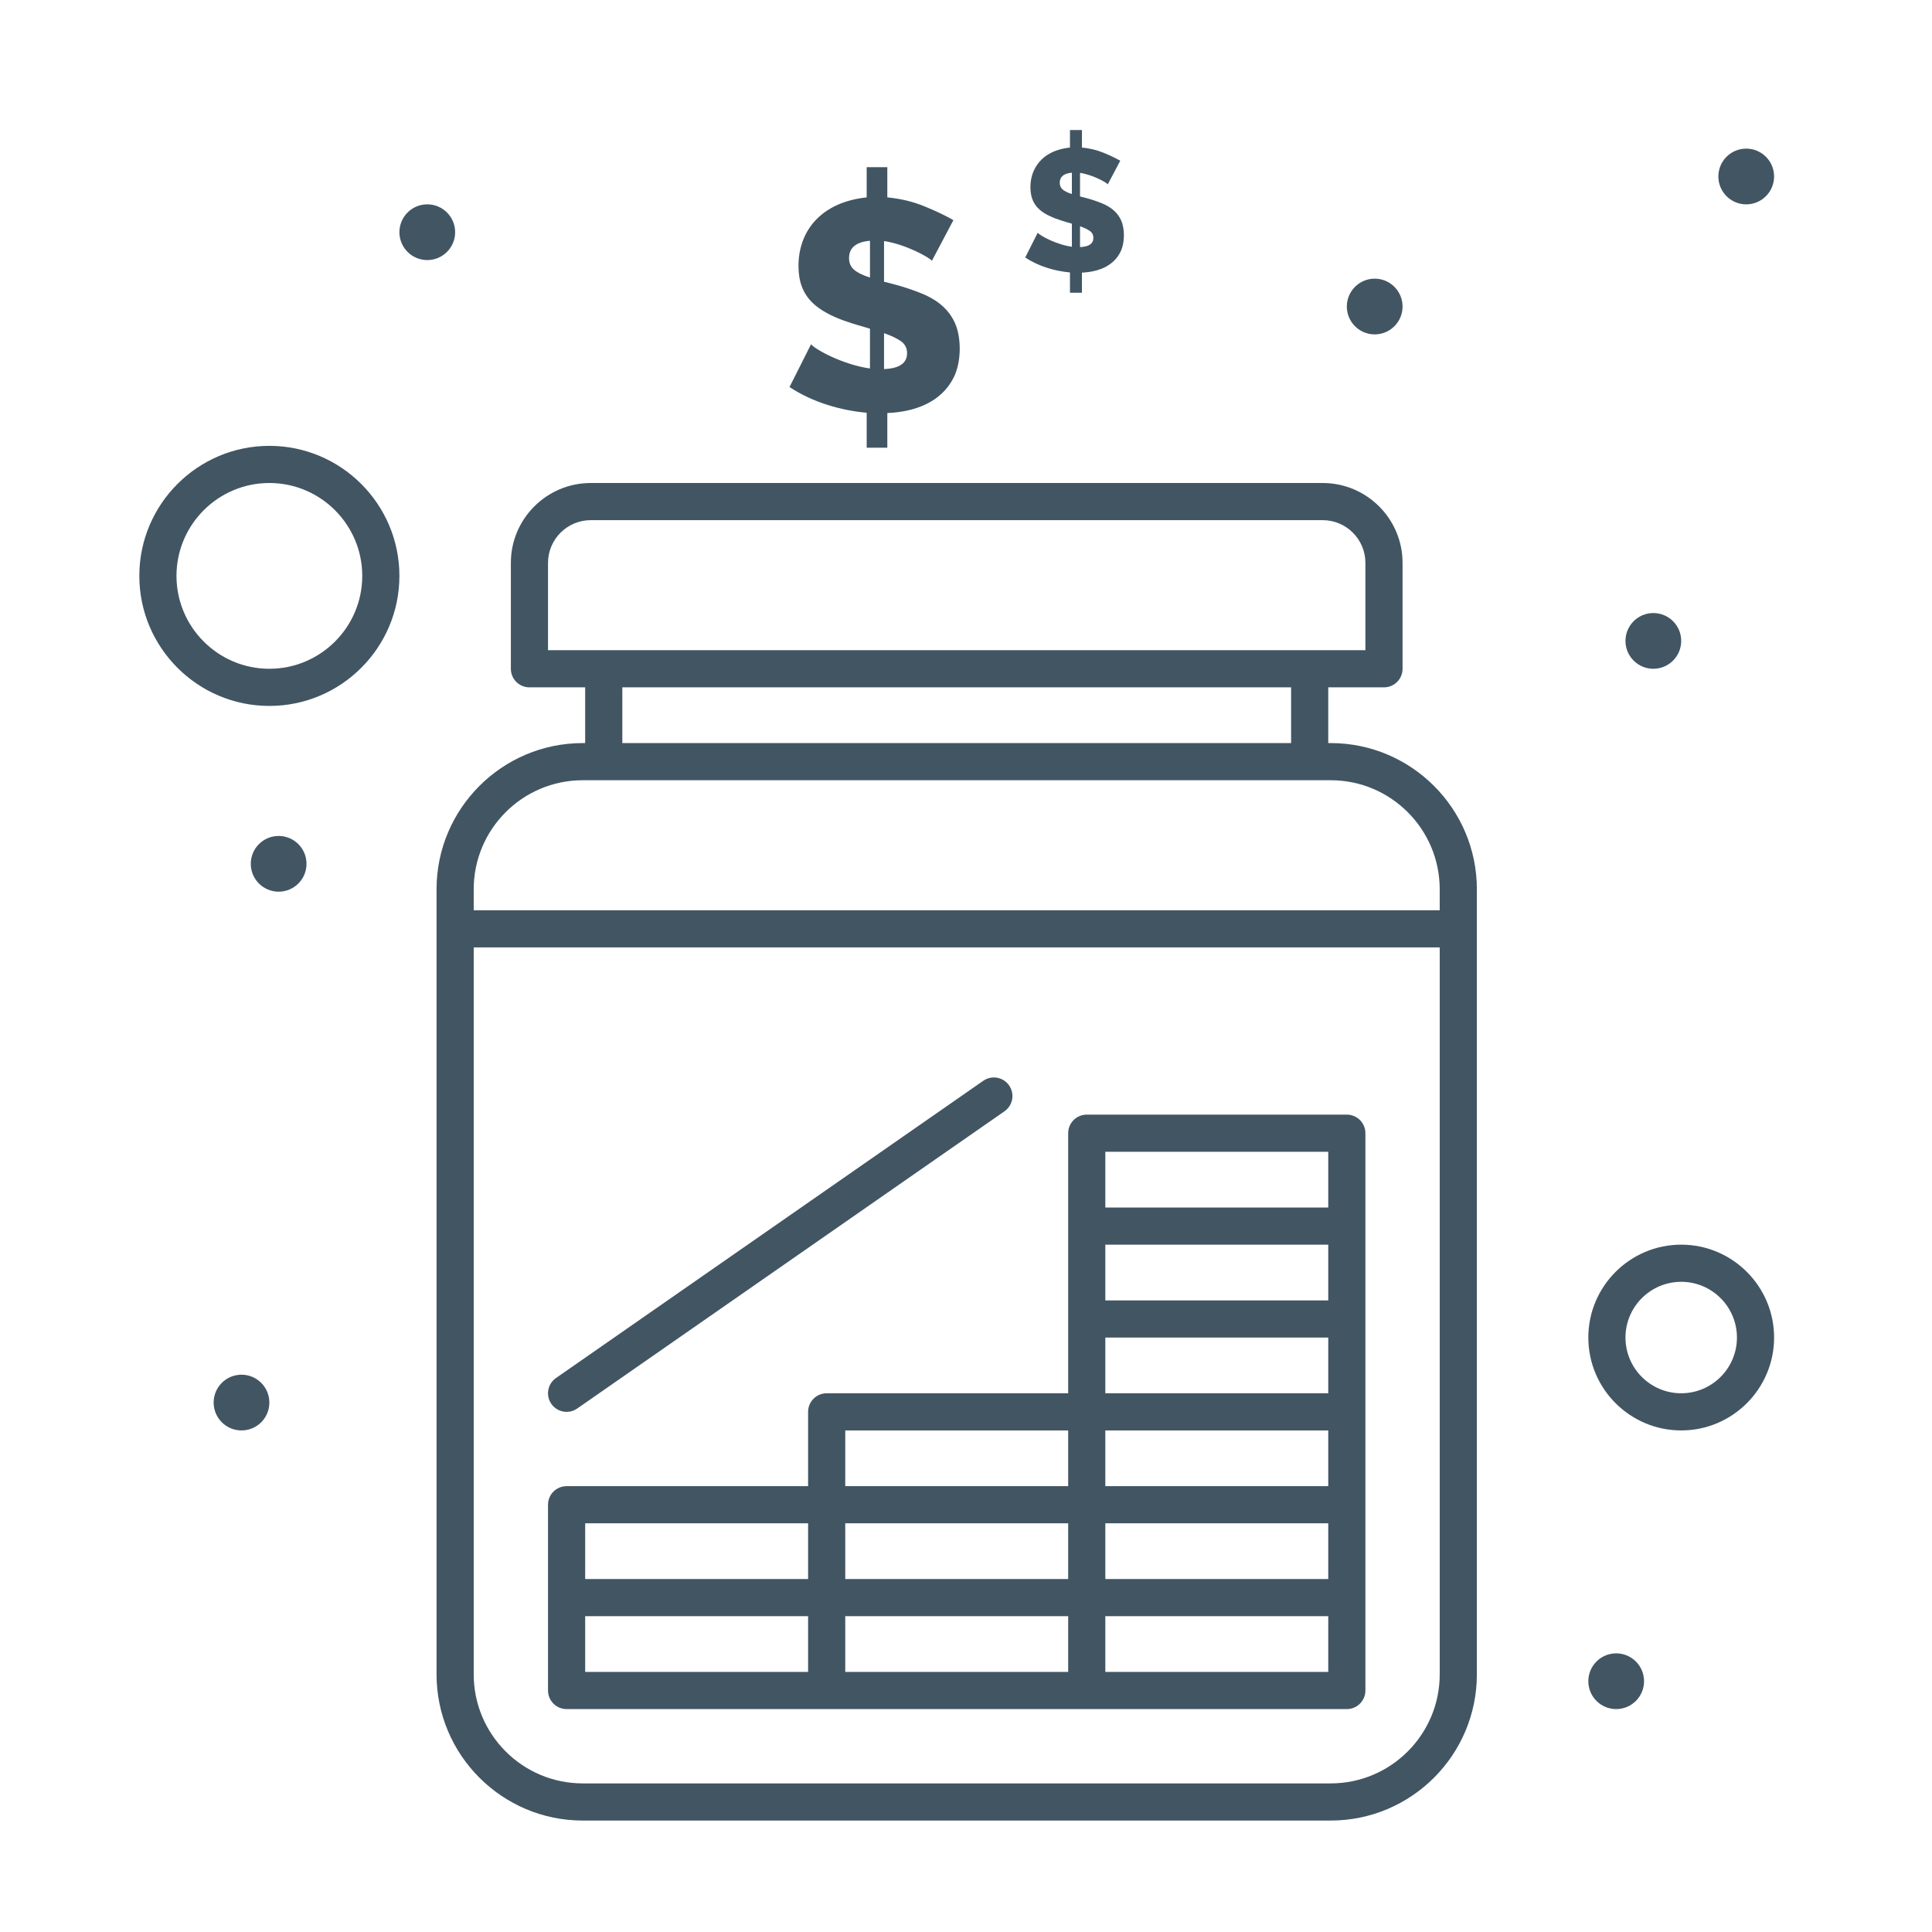 <svg height='100px' width='100px'  fill="#425563" xmlns="http://www.w3.org/2000/svg" xmlns:xlink="http://www.w3.org/1999/xlink" version="1.1" x="0px" y="0px" viewBox="0 0 520 520" style="enable-background:new 0 0 520 520;" xml:space="preserve"><g><g><path d="M358.167,200.001H357.5v-15h15c2.762,0,5-2.239,5-5v-28.5c0-11.855-9.645-21.5-21.5-21.5H159    c-11.855,0-21.5,9.645-21.5,21.5v28.5c0,2.761,2.239,5,5,5h15v15h-0.666c-21.689,0-39.334,17.645-39.334,39.334v211.334    c0,21.688,17.645,39.333,39.334,39.333h201.333c21.689,0,39.333-17.645,39.333-39.333V239.335    C397.5,217.646,379.855,200.001,358.167,200.001z M147.5,151.501c0-6.341,5.159-11.5,11.5-11.5h197c6.341,0,11.5,5.159,11.5,11.5    v23.5c-6.776,0-211.109,0-220,0V151.501z M167.5,185.001h180v15h-180V185.001z M358.167,480.002H156.834    c-16.175,0-29.334-13.159-29.334-29.333V255.001h260v195.667C387.5,466.843,374.341,480.002,358.167,480.002z M387.5,245.001h-260    v-5.666c0-16.174,13.159-29.334,29.334-29.334c12.106,0,193.497,0,201.333,0c16.174,0,29.333,13.159,29.333,29.334V245.001z"></path><circle cx="469.998" cy="47.502" r="7.5"></circle><circle cx="370.002" cy="82.502" r="7.5"></circle><circle cx="115.002" cy="62.498" r="7.5"></circle><circle cx="444.998" cy="172.502" r="7.5"></circle><circle cx="74.998" cy="232.498" r="7.5"></circle><circle cx="65.002" cy="377.502" r="7.5"></circle><circle cx="434.998" cy="452.502" r="7.5"></circle><path d="M218.295,92.655l-5.795,11.512c6.128,4.083,13.809,6.315,20.769,6.922v9.417h5.555v-9.338    c7.395-0.306,14.519-2.876,17.87-9.577c2.091-4.186,2.095-10.654,0.362-14.572c-1.419-3.194-4.046-6.039-9.136-8.09    c-4.927-1.981-9.147-2.862-9.982-3.1V64.883c5.563,0.794,12.138,4.326,12.881,5.313l5.794-10.948    c-2.256-1.288-4.911-2.548-7.969-3.783c-3.06-1.234-6.334-2.013-9.821-2.335V45h-5.554v8.13    c-12.174,1.272-18.353,8.933-18.353,18.434c0,3.889,0.986,7.201,3.742,9.902c4.392,4.304,12.416,5.997,15.495,7.002v10.709    C227.004,98.186,219.438,94.093,218.295,92.655z M237.938,89.675c1.878,0.645,3.381,1.356,4.508,2.133    c1.128,0.779,1.692,1.866,1.692,3.261c0,2.684-2.066,4.105-6.2,4.266V89.675z M229.93,72.651c-0.939-0.777-1.409-1.837-1.409-3.18    c0-2.789,1.879-4.347,5.635-4.668v9.901C232.276,74.114,230.868,73.429,229.93,72.651z"></path><path d="M279.3,62.634l-3.36,6.676c3.538,2.357,7.987,3.661,12.043,4.014v5.461h3.221V73.37c4.328-0.178,8.432-1.691,10.363-5.554    c1.21-2.423,1.216-6.172,0.21-8.45c-0.813-1.831-2.323-3.494-5.298-4.691c-2.908-1.17-5.279-1.652-5.789-1.797v-6.348    c3.237,0.462,7.045,2.513,7.47,3.081l3.36-6.348c-1.309-0.747-2.849-1.478-4.621-2.194c-1.774-0.715-3.674-1.167-5.695-1.354V35    h-3.221v4.714c-4.353,0.455-8.011,2.338-9.802,6.371c-1.065,2.392-1.071,5.587-0.304,7.585c0.789,2.063,2.432,3.404,4.411,4.365    c2.502,1.217,5.149,1.832,6.208,2.171v6.21C284.32,65.836,279.948,63.451,279.3,62.634z M290.689,60.906    c1.09,0.374,1.961,0.787,2.615,1.237c0.653,0.452,0.98,1.082,0.98,1.891c0,1.557-1.197,2.381-3.596,2.474V60.906z M286.047,51.034    c-0.545-0.451-0.817-1.065-0.817-1.844c0-1.617,1.09-2.521,3.268-2.707v5.741C287.407,51.883,286.591,51.485,286.047,51.034z"></path><path d="M362.5,300.002h-70c-2.762,0-5,2.238-5,5c0,15.271,0,55.362,0,70h-65c-2.761,0-5,2.238-5,5v20h-65c-2.761,0-5,2.238-5,5    c0,15.912,0,34.088,0,50c0,2.761,2.239,5,5,5c42.037,0,168.177,0,210,0c2.762,0,5-2.239,5-5c0-21.397,0-128.671,0-150    C367.5,302.24,365.262,300.002,362.5,300.002z M227.5,410.002h60v15h-60V410.002z M357.5,350.002h-60v-15h60V350.002z     M297.5,360.002h60v15h-60V360.002z M357.5,385.002v15h-60v-15H357.5z M297.5,410.002h60v15h-60V410.002z M297.5,310.002h60v15    h-60V310.002z M227.5,385.002h60v15h-60V385.002z M157.5,410.002h60v15h-60V410.002z M157.5,435.002h60v15h-60V435.002z     M227.5,435.002h60v15h-60V435.002z M357.5,450.002h-60v-15h60V450.002z"></path><path d="M155.355,379.106l115-80c2.267-1.577,2.826-4.693,1.249-6.96c-1.576-2.266-4.69-2.827-6.96-1.249l-115,80    c-2.267,1.577-2.826,4.692-1.249,6.96C149.973,380.124,153.091,380.683,155.355,379.106z"></path><path d="M72.5,120.002c-19.299,0-35,15.701-35,35c0,19.299,15.701,35,35,35s35-15.701,35-35    C107.5,135.703,91.799,120.002,72.5,120.002z M72.5,180.001c-13.785,0-25-11.215-25-25c0-13.785,11.215-25,25-25s25,11.215,25,25    C97.5,168.787,86.285,180.001,72.5,180.001z"></path><path d="M452.5,335.002c-13.785,0-25,11.215-25,25c0,13.785,11.215,25,25,25c13.785,0,25-11.215,25-25    C477.5,346.217,466.285,335.002,452.5,335.002z M452.5,375.002c-8.272,0-15-6.73-15-15c0-8.272,6.728-15,15-15    c8.271,0,15,6.728,15,15C467.5,368.272,460.771,375.002,452.5,375.002z"></path></g></g></svg>